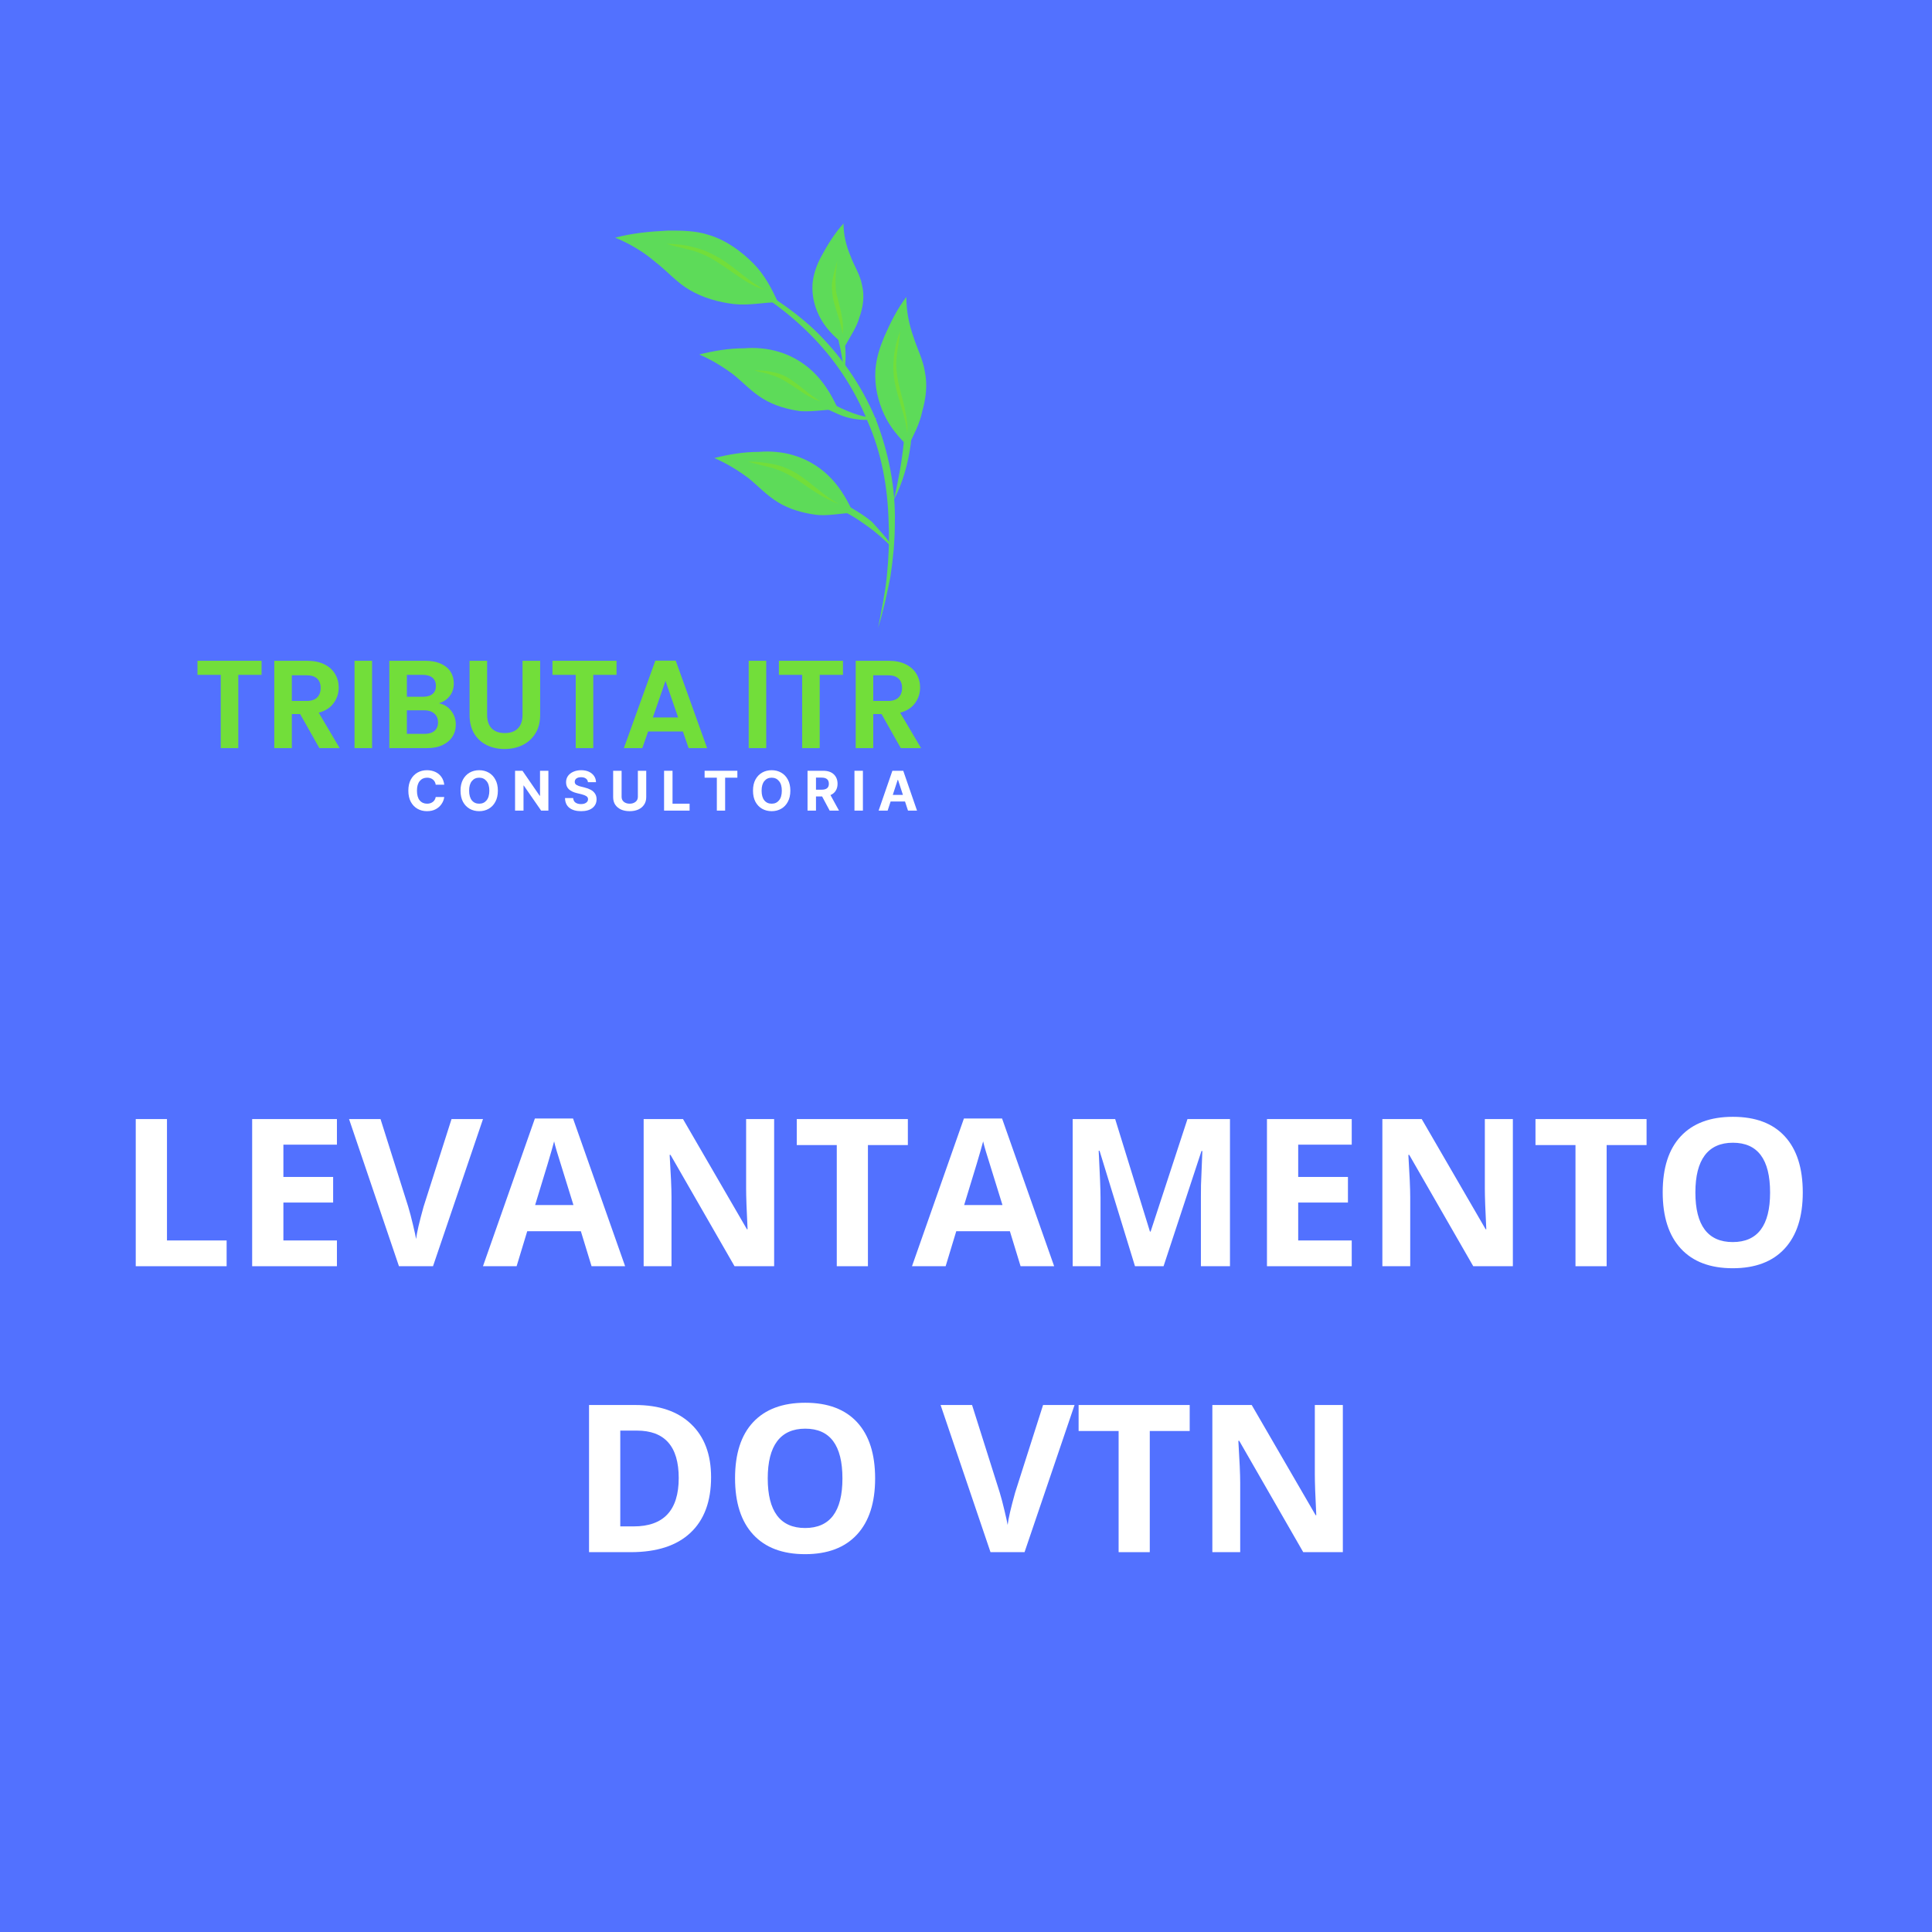<svg version="1.0" preserveAspectRatio="xMidYMid meet" height="500" viewBox="0 0 375 375" zoomAndPan="magnify" width="500" xmlns:xlink="http://www.w3.org/1999/xlink" xmlns="http://www.w3.org/2000/svg"><defs><g></g><clipPath id="25eb373dfd"><path clip-rule="nonzero" d="M 119.402 44 L 152 44 L 152 60 L 119.402 60 Z M 119.402 44"></path></clipPath></defs><rect fill-opacity="1" height="450" y="-37.5" fill="#ffffff" width="450" x="-37.5"></rect><rect fill-opacity="1" height="450" y="-37.5" fill="#5271ff" width="450" x="-37.5"></rect><path fill-rule="nonzero" fill-opacity="1" d="M 140.531 53.172 C 143.797 54.375 146.887 55.922 149.809 57.637 C 152.73 59.527 155.477 61.59 158.055 63.996 C 163.039 68.805 167.16 74.645 169.91 81.176 C 172.484 87.703 173.859 94.746 173.688 101.617 C 173.688 105.055 173.344 108.492 172.828 111.926 C 172.145 115.363 171.457 118.625 170.426 121.891 C 171.113 118.453 171.801 115.191 172.145 111.754 C 172.484 108.32 172.656 104.883 172.484 101.445 C 172.316 94.574 171.113 87.875 168.363 81.691 C 165.785 75.332 162.008 69.664 157.195 64.855 C 152.387 60.043 146.715 56.094 140.531 53.172 Z M 140.531 53.172" fill="#5ddb59"></path><path fill-rule="nonzero" fill-opacity="1" d="M 158.57 54.719 C 160.805 56.949 162.18 59.871 163.211 62.793 C 164.066 65.711 164.41 68.977 163.895 72.07 C 163.383 68.977 162.867 66.055 162.008 63.137 C 161.148 60.215 159.945 57.465 158.57 54.719 Z M 158.57 54.719" fill="#5ddb59"></path><path fill-rule="nonzero" fill-opacity="1" d="M 170.254 81.176 C 168.535 81.691 166.816 81.52 165.098 81.176 C 163.383 80.832 161.836 79.973 160.289 79.285 C 157.195 77.738 154.449 76.02 151.184 74.988 C 152.902 74.988 154.621 75.504 156.336 76.02 C 157.883 76.707 159.43 77.395 160.977 78.082 C 163.895 79.629 166.816 81.004 170.254 81.176 Z M 170.254 81.176" fill="#5ddb59"></path><path fill-rule="nonzero" fill-opacity="1" d="M 173.516 96.98 C 174.375 93.199 175.062 89.594 175.406 85.984 C 175.922 82.379 175.922 78.598 176.094 74.816 C 176.953 78.426 177.125 82.379 176.781 86.156 C 176.266 89.938 175.234 93.715 173.516 96.98 Z M 173.516 96.98" fill="#5ddb59"></path><path fill-rule="nonzero" fill-opacity="1" d="M 173.516 106.602 C 171.801 104.883 170.082 103.336 168.363 102.133 C 166.473 100.758 164.582 99.559 162.523 98.699 C 160.461 97.668 158.227 96.98 156.164 96.465 C 153.934 95.949 151.699 95.605 149.293 95.434 C 151.527 95.09 153.934 95.09 156.336 95.434 C 158.742 95.777 160.977 96.465 163.211 97.496 C 165.27 98.527 167.332 99.73 169.223 101.273 C 170.598 102.82 172.316 104.539 173.516 106.602 Z M 173.516 106.602" fill="#5ddb59"></path><path fill-rule="nonzero" fill-opacity="1" d="M 164.066 67.086 C 162.352 65.711 160.633 64.168 159.43 62.105 C 158.227 60.043 157.539 57.637 157.711 55.062 C 157.883 53.172 158.57 51.281 159.43 49.734 C 160.633 47.504 162.008 45.27 163.727 43.379 C 163.727 45.613 164.238 47.676 165.098 49.734 C 165.785 51.625 166.988 53.344 167.332 55.406 C 167.848 57.465 167.504 59.699 166.816 61.59 C 166.301 63.48 165.098 65.199 164.066 67.086 Z M 164.066 67.086" fill="#5ddb59"></path><path fill-rule="nonzero" fill-opacity="1" d="M 176.266 86.672 C 174.547 84.953 172.828 83.062 171.629 80.488 C 170.426 77.91 169.738 74.988 169.91 71.898 C 170.082 69.492 170.77 67.43 171.629 65.367 C 172.828 62.621 174.203 59.871 175.922 57.637 C 175.922 60.387 176.438 62.965 177.297 65.367 C 177.984 67.602 179.188 69.836 179.531 72.242 C 180.047 74.816 179.703 77.395 179.016 79.801 C 178.5 82.379 177.297 84.438 176.266 86.672 Z M 176.266 86.672" fill="#5ddb59"></path><path fill-rule="nonzero" fill-opacity="1" d="M 162.695 79.457 C 161.664 77.223 160.461 74.988 158.57 72.93 C 156.68 70.867 154.105 69.148 151.184 68.289 C 148.949 67.602 146.543 67.43 144.484 67.602 C 141.391 67.602 138.469 68.117 135.723 68.805 C 138.125 69.836 140.359 71.211 142.422 72.758 C 144.312 74.301 145.859 76.02 148.09 77.395 C 150.324 78.77 152.902 79.457 155.305 79.801 C 157.883 79.973 160.289 79.457 162.695 79.457 Z M 162.695 79.457" fill="#5ddb59"></path><g clip-path="url(#25eb373dfd)"><path fill-rule="nonzero" fill-opacity="1" d="M 151.012 58.668 C 149.809 56.094 148.434 53.344 146.203 51.109 C 143.969 48.875 141.047 46.645 137.613 45.613 C 135.035 44.754 132.285 44.754 129.707 44.754 C 126.102 44.926 122.664 45.27 119.402 46.129 C 122.32 47.332 124.898 48.875 127.305 50.938 C 129.535 52.656 131.426 54.891 133.832 56.266 C 136.41 57.809 139.5 58.668 142.422 59.012 C 145.344 59.355 148.262 58.668 151.012 58.668 Z M 151.012 58.668" fill="#5ddb59"></path></g><path fill-rule="nonzero" fill-opacity="1" d="M 165.613 99.559 C 164.582 97.324 163.383 95.09 161.492 93.027 C 159.602 90.969 157.023 89.25 154.105 88.391 C 151.871 87.703 149.465 87.531 147.402 87.703 C 144.312 87.703 141.391 88.219 138.641 88.906 C 141.047 89.938 143.281 91.309 145.344 92.855 C 147.23 94.402 148.777 96.121 151.012 97.496 C 153.246 98.871 155.82 99.559 158.227 99.898 C 160.633 100.242 163.383 99.559 165.613 99.559 Z M 165.613 99.559" fill="#5ddb59"></path><path fill-rule="nonzero" fill-opacity="1" d="M 174.719 64.34 C 174.547 66.055 174.203 67.602 174.031 69.32 C 173.859 71.039 174.031 72.586 174.375 74.301 C 174.719 75.848 175.234 77.566 175.578 79.113 C 175.922 80.832 176.266 82.551 176.094 84.094 C 175.75 80.66 174.375 77.738 173.688 74.301 C 173.344 72.586 173.344 70.867 173.516 69.148 C 173.688 67.602 174.031 66.055 174.719 64.34 Z M 174.719 64.34" fill="#72de3a"></path><path fill-rule="nonzero" fill-opacity="1" d="M 162.523 50.594 C 162.352 51.797 162.18 53 162.18 54.203 C 162.18 55.406 162.18 56.605 162.523 57.637 C 163.039 59.871 163.895 62.449 163.555 64.855 C 163.211 62.449 162.18 60.215 161.664 57.809 C 161.492 56.605 161.32 55.234 161.664 54.031 C 161.836 53 162.18 51.797 162.523 50.594 Z M 162.523 50.594" fill="#72de3a"></path><path fill-rule="nonzero" fill-opacity="1" d="M 146.375 71.898 C 147.574 71.898 148.777 71.898 149.98 72.242 C 151.184 72.414 152.387 72.93 153.418 73.617 C 155.477 74.988 157.195 76.707 159.258 77.91 C 156.852 77.223 154.965 75.504 152.902 74.301 C 151.871 73.617 150.84 73.102 149.637 72.758 C 148.777 72.414 147.574 72.242 146.375 71.898 Z M 146.375 71.898" fill="#72de3a"></path><path fill-rule="nonzero" fill-opacity="1" d="M 145.172 89.594 C 146.887 89.594 148.434 89.766 150.152 90.109 C 151.871 90.453 153.418 91.141 154.793 91.996 C 157.711 93.887 159.945 96.293 162.867 97.84 C 161.32 97.324 159.773 96.465 158.398 95.605 C 157.023 94.746 155.648 93.715 154.277 92.855 C 152.902 91.996 151.527 91.309 149.809 90.797 C 148.434 90.453 146.887 90.109 145.172 89.594 Z M 145.172 89.594" fill="#72de3a"></path><path fill-rule="nonzero" fill-opacity="1" d="M 129.363 47.332 C 131.082 47.332 132.973 47.504 134.691 48.016 C 136.41 48.359 138.125 49.219 139.672 50.078 C 142.766 51.969 145.172 54.547 148.434 56.266 C 146.715 55.75 145.172 54.891 143.625 53.859 C 142.078 52.828 140.703 51.797 139.328 50.938 C 137.785 49.906 136.238 49.219 134.691 48.703 C 132.801 48.188 131.082 47.848 129.363 47.332 Z M 129.363 47.332" fill="#72de3a"></path><g fill-opacity="1" fill="#72de3a"><g transform="translate(37.55, 145.21)"><g><path d="M 13.219 -16.953 L 13.219 -14.219 L 8.703 -14.219 L 8.703 0 L 5.297 0 L 5.297 -14.219 L 0.781 -14.219 L 0.781 -16.953 Z M 13.219 -16.953"></path></g></g></g><g fill-opacity="1" fill="#72de3a"><g transform="translate(51.568, 145.21)"><g><path d="M 10.422 0 L 6.688 -6.609 L 5.078 -6.609 L 5.078 0 L 1.672 0 L 1.672 -16.953 L 8.047 -16.953 C 9.359 -16.953 10.473 -16.723 11.391 -16.266 C 12.316 -15.805 13.008 -15.18 13.469 -14.391 C 13.938 -13.609 14.172 -12.734 14.172 -11.766 C 14.172 -10.641 13.844 -9.629 13.188 -8.734 C 12.539 -7.836 11.578 -7.219 10.297 -6.875 L 14.359 0 Z M 5.078 -9.156 L 7.922 -9.156 C 8.848 -9.156 9.535 -9.379 9.984 -9.828 C 10.441 -10.273 10.672 -10.895 10.672 -11.688 C 10.672 -12.469 10.441 -13.07 9.984 -13.5 C 9.535 -13.926 8.848 -14.141 7.922 -14.141 L 5.078 -14.141 Z M 5.078 -9.156"></path></g></g></g><g fill-opacity="1" fill="#72de3a"><g transform="translate(67.141, 145.21)"><g><path d="M 5.078 -16.953 L 5.078 0 L 1.672 0 L 1.672 -16.953 Z M 5.078 -16.953"></path></g></g></g><g fill-opacity="1" fill="#72de3a"><g transform="translate(73.895, 145.21)"><g><path d="M 11.297 -8.703 C 12.254 -8.523 13.039 -8.047 13.656 -7.266 C 14.27 -6.484 14.578 -5.594 14.578 -4.594 C 14.578 -3.688 14.352 -2.891 13.906 -2.203 C 13.457 -1.516 12.812 -0.973 11.969 -0.578 C 11.133 -0.191 10.141 0 8.984 0 L 1.672 0 L 1.672 -16.953 L 8.672 -16.953 C 9.828 -16.953 10.82 -16.766 11.656 -16.391 C 12.488 -16.023 13.117 -15.508 13.547 -14.844 C 13.973 -14.176 14.188 -13.422 14.188 -12.578 C 14.188 -11.598 13.922 -10.773 13.391 -10.109 C 12.867 -9.441 12.172 -8.973 11.297 -8.703 Z M 5.078 -9.969 L 8.188 -9.969 C 9 -9.969 9.625 -10.148 10.062 -10.516 C 10.5 -10.879 10.719 -11.398 10.719 -12.078 C 10.719 -12.754 10.5 -13.281 10.062 -13.656 C 9.625 -14.031 9 -14.219 8.188 -14.219 L 5.078 -14.219 Z M 8.5 -2.766 C 9.332 -2.766 9.977 -2.957 10.438 -3.344 C 10.895 -3.738 11.125 -4.289 11.125 -5 C 11.125 -5.727 10.879 -6.301 10.391 -6.719 C 9.91 -7.133 9.258 -7.344 8.438 -7.344 L 5.078 -7.344 L 5.078 -2.766 Z M 8.5 -2.766"></path></g></g></g><g fill-opacity="1" fill="#72de3a"><g transform="translate(89.517, 145.21)"><g><path d="M 5.031 -16.953 L 5.031 -6.469 C 5.031 -5.312 5.328 -4.43 5.922 -3.828 C 6.523 -3.223 7.367 -2.922 8.453 -2.922 C 9.555 -2.922 10.406 -3.223 11 -3.828 C 11.602 -4.43 11.906 -5.312 11.906 -6.469 L 11.906 -16.953 L 15.328 -16.953 L 15.328 -6.484 C 15.328 -5.047 15.016 -3.828 14.391 -2.828 C 13.766 -1.836 12.93 -1.086 11.891 -0.578 C 10.848 -0.078 9.688 0.172 8.406 0.172 C 7.145 0.172 6 -0.078 4.969 -0.578 C 3.938 -1.086 3.117 -1.836 2.516 -2.828 C 1.922 -3.828 1.625 -5.047 1.625 -6.484 L 1.625 -16.953 Z M 5.031 -16.953"></path></g></g></g><g fill-opacity="1" fill="#72de3a"><g transform="translate(106.451, 145.21)"><g><path d="M 13.219 -16.953 L 13.219 -14.219 L 8.703 -14.219 L 8.703 0 L 5.297 0 L 5.297 -14.219 L 0.781 -14.219 L 0.781 -16.953 Z M 13.219 -16.953"></path></g></g></g><g fill-opacity="1" fill="#72de3a"><g transform="translate(120.469, 145.21)"><g><path d="M 12.078 -3.234 L 5.328 -3.234 L 4.203 0 L 0.625 0 L 6.734 -16.984 L 10.688 -16.984 L 16.781 0 L 13.188 0 Z M 11.156 -5.953 L 8.703 -13.047 L 6.25 -5.953 Z M 11.156 -5.953"></path></g></g></g><g fill-opacity="1" fill="#72de3a"><g transform="translate(137.865, 145.21)"><g></g></g></g><g fill-opacity="1" fill="#72de3a"><g transform="translate(143.647, 145.21)"><g><path d="M 5.078 -16.953 L 5.078 0 L 1.672 0 L 1.672 -16.953 Z M 5.078 -16.953"></path></g></g></g><g fill-opacity="1" fill="#72de3a"><g transform="translate(150.401, 145.21)"><g><path d="M 13.219 -16.953 L 13.219 -14.219 L 8.703 -14.219 L 8.703 0 L 5.297 0 L 5.297 -14.219 L 0.781 -14.219 L 0.781 -16.953 Z M 13.219 -16.953"></path></g></g></g><g fill-opacity="1" fill="#72de3a"><g transform="translate(164.419, 145.21)"><g><path d="M 10.422 0 L 6.688 -6.609 L 5.078 -6.609 L 5.078 0 L 1.672 0 L 1.672 -16.953 L 8.047 -16.953 C 9.359 -16.953 10.473 -16.723 11.391 -16.266 C 12.316 -15.805 13.008 -15.18 13.469 -14.391 C 13.938 -13.609 14.172 -12.734 14.172 -11.766 C 14.172 -10.641 13.844 -9.629 13.188 -8.734 C 12.539 -7.836 11.578 -7.219 10.297 -6.875 L 14.359 0 Z M 5.078 -9.156 L 7.922 -9.156 C 8.848 -9.156 9.535 -9.379 9.984 -9.828 C 10.441 -10.273 10.672 -10.895 10.672 -11.688 C 10.672 -12.469 10.441 -13.07 9.984 -13.5 C 9.535 -13.926 8.848 -14.141 7.922 -14.141 L 5.078 -14.141 Z M 5.078 -9.156"></path></g></g></g><g fill-opacity="1" fill="#ffffff"><g transform="translate(78.729, 157.34)"><g><path d="M 7.5 -5.031 L 5.844 -5.031 C 5.781 -5.457 5.598 -5.789 5.297 -6.031 C 5.004 -6.27 4.629 -6.391 4.172 -6.391 C 3.578 -6.391 3.098 -6.172 2.734 -5.734 C 2.379 -5.297 2.203 -4.676 2.203 -3.875 C 2.203 -3.039 2.379 -2.41 2.734 -1.984 C 3.098 -1.555 3.578 -1.344 4.172 -1.344 C 4.609 -1.344 4.977 -1.457 5.281 -1.688 C 5.582 -1.914 5.77 -2.234 5.844 -2.641 L 7.5 -2.641 C 7.438 -2.16 7.266 -1.711 6.984 -1.297 C 6.711 -0.879 6.336 -0.539 5.859 -0.281 C 5.379 -0.02 4.805 0.109 4.141 0.109 C 3.453 0.109 2.836 -0.047 2.297 -0.359 C 1.754 -0.672 1.32 -1.125 1 -1.719 C 0.688 -2.312 0.531 -3.031 0.531 -3.875 C 0.531 -4.719 0.688 -5.43 1 -6.016 C 1.32 -6.609 1.754 -7.062 2.297 -7.375 C 2.848 -7.688 3.461 -7.844 4.141 -7.844 C 4.734 -7.844 5.27 -7.734 5.75 -7.516 C 6.238 -7.297 6.633 -6.973 6.938 -6.547 C 7.238 -6.129 7.426 -5.625 7.5 -5.031 Z M 7.5 -5.031"></path></g></g></g><g fill-opacity="1" fill="#ffffff"><g transform="translate(88.856, 157.34)"><g><path d="M 7.781 -3.875 C 7.781 -3.031 7.617 -2.312 7.297 -1.719 C 6.984 -1.125 6.551 -0.672 6 -0.359 C 5.457 -0.047 4.844 0.109 4.156 0.109 C 3.469 0.109 2.848 -0.047 2.297 -0.359 C 1.754 -0.672 1.32 -1.125 1 -1.719 C 0.688 -2.312 0.531 -3.031 0.531 -3.875 C 0.531 -4.719 0.688 -5.43 1 -6.016 C 1.32 -6.609 1.754 -7.062 2.297 -7.375 C 2.848 -7.688 3.469 -7.844 4.156 -7.844 C 4.844 -7.844 5.457 -7.688 6 -7.375 C 6.551 -7.062 6.984 -6.609 7.297 -6.016 C 7.617 -5.43 7.781 -4.719 7.781 -3.875 Z M 6.125 -3.875 C 6.125 -4.688 5.941 -5.305 5.578 -5.734 C 5.223 -6.172 4.75 -6.391 4.156 -6.391 C 3.562 -6.391 3.086 -6.172 2.734 -5.734 C 2.379 -5.305 2.203 -4.688 2.203 -3.875 C 2.203 -3.051 2.379 -2.422 2.734 -1.984 C 3.086 -1.555 3.562 -1.344 4.156 -1.344 C 4.75 -1.344 5.223 -1.555 5.578 -1.984 C 5.941 -2.422 6.125 -3.051 6.125 -3.875 Z M 6.125 -3.875"></path></g></g></g><g fill-opacity="1" fill="#ffffff"><g transform="translate(99.301, 157.34)"><g><path d="M 7.141 -7.734 L 7.141 0 L 5.734 0 L 2.359 -4.875 L 2.312 -4.875 L 2.312 0 L 0.672 0 L 0.672 -7.734 L 2.109 -7.734 L 5.453 -2.875 L 5.516 -2.875 L 5.516 -7.734 Z M 7.141 -7.734"></path></g></g></g><g fill-opacity="1" fill="#ffffff"><g transform="translate(109.247, 157.34)"><g><path d="M 4.875 -5.516 C 4.844 -5.816 4.711 -6.051 4.484 -6.219 C 4.254 -6.395 3.941 -6.484 3.547 -6.484 C 3.148 -6.484 2.844 -6.398 2.625 -6.234 C 2.414 -6.066 2.312 -5.859 2.312 -5.609 C 2.301 -5.336 2.414 -5.129 2.656 -4.984 C 2.906 -4.836 3.195 -4.727 3.531 -4.656 L 4.219 -4.484 C 4.664 -4.379 5.062 -4.234 5.406 -4.047 C 5.758 -3.859 6.035 -3.613 6.234 -3.312 C 6.441 -3.008 6.547 -2.641 6.547 -2.203 C 6.547 -1.504 6.281 -0.941 5.75 -0.516 C 5.219 -0.098 4.484 0.109 3.547 0.109 C 2.598 0.109 1.844 -0.102 1.281 -0.531 C 0.727 -0.957 0.441 -1.594 0.422 -2.438 L 2 -2.438 C 2.031 -2.039 2.188 -1.742 2.469 -1.547 C 2.75 -1.359 3.098 -1.266 3.516 -1.266 C 3.93 -1.266 4.266 -1.352 4.516 -1.531 C 4.766 -1.707 4.891 -1.938 4.891 -2.219 C 4.891 -2.477 4.773 -2.676 4.547 -2.812 C 4.316 -2.957 3.992 -3.082 3.578 -3.188 L 2.734 -3.391 C 2.078 -3.547 1.562 -3.789 1.188 -4.125 C 0.812 -4.469 0.625 -4.926 0.625 -5.5 C 0.625 -5.969 0.75 -6.379 1 -6.734 C 1.258 -7.086 1.609 -7.359 2.047 -7.547 C 2.492 -7.742 3 -7.844 3.562 -7.844 C 4.133 -7.844 4.633 -7.742 5.062 -7.547 C 5.488 -7.348 5.82 -7.07 6.062 -6.719 C 6.301 -6.375 6.426 -5.973 6.438 -5.516 Z M 4.875 -5.516"></path></g></g></g><g fill-opacity="1" fill="#ffffff"><g transform="translate(118.34, 157.34)"><g><path d="M 5.469 -7.734 L 7.094 -7.734 L 7.094 -2.625 C 7.094 -2.039 6.953 -1.547 6.672 -1.141 C 6.398 -0.734 6.02 -0.422 5.531 -0.203 C 5.051 0.004 4.5 0.109 3.875 0.109 C 3.25 0.109 2.695 0.004 2.219 -0.203 C 1.738 -0.422 1.359 -0.734 1.078 -1.141 C 0.805 -1.547 0.672 -2.039 0.672 -2.625 L 0.672 -7.734 L 2.312 -7.734 L 2.312 -2.672 C 2.312 -2.266 2.457 -1.941 2.75 -1.703 C 3.051 -1.461 3.426 -1.344 3.875 -1.344 C 4.332 -1.344 4.711 -1.461 5.016 -1.703 C 5.316 -1.941 5.469 -2.266 5.469 -2.672 Z M 5.469 -7.734"></path></g></g></g><g fill-opacity="1" fill="#ffffff"><g transform="translate(128.225, 157.34)"><g><path d="M 0.672 0 L 0.672 -7.734 L 2.312 -7.734 L 2.312 -1.344 L 5.625 -1.344 L 5.625 0 Z M 0.672 0"></path></g></g></g><g fill-opacity="1" fill="#ffffff"><g transform="translate(136.389, 157.34)"><g><path d="M 0.375 -6.391 L 0.375 -7.734 L 6.734 -7.734 L 6.734 -6.391 L 4.359 -6.391 L 4.359 0 L 2.75 0 L 2.75 -6.391 Z M 0.375 -6.391"></path></g></g></g><g fill-opacity="1" fill="#ffffff"><g transform="translate(145.625, 157.34)"><g><path d="M 7.781 -3.875 C 7.781 -3.031 7.617 -2.312 7.297 -1.719 C 6.984 -1.125 6.551 -0.672 6 -0.359 C 5.457 -0.047 4.844 0.109 4.156 0.109 C 3.469 0.109 2.848 -0.047 2.297 -0.359 C 1.754 -0.672 1.32 -1.125 1 -1.719 C 0.688 -2.312 0.531 -3.031 0.531 -3.875 C 0.531 -4.719 0.688 -5.43 1 -6.016 C 1.32 -6.609 1.754 -7.062 2.297 -7.375 C 2.848 -7.688 3.469 -7.844 4.156 -7.844 C 4.844 -7.844 5.457 -7.688 6 -7.375 C 6.551 -7.062 6.984 -6.609 7.297 -6.016 C 7.617 -5.43 7.781 -4.719 7.781 -3.875 Z M 6.125 -3.875 C 6.125 -4.688 5.941 -5.305 5.578 -5.734 C 5.223 -6.172 4.75 -6.391 4.156 -6.391 C 3.562 -6.391 3.086 -6.172 2.734 -5.734 C 2.379 -5.305 2.203 -4.688 2.203 -3.875 C 2.203 -3.051 2.379 -2.422 2.734 -1.984 C 3.086 -1.555 3.562 -1.344 4.156 -1.344 C 4.75 -1.344 5.223 -1.555 5.578 -1.984 C 5.941 -2.422 6.125 -3.051 6.125 -3.875 Z M 6.125 -3.875"></path></g></g></g><g fill-opacity="1" fill="#ffffff"><g transform="translate(156.069, 157.34)"><g><path d="M 0.672 0 L 0.672 -7.734 L 3.719 -7.734 C 4.602 -7.734 5.285 -7.504 5.766 -7.047 C 6.254 -6.586 6.5 -5.973 6.5 -5.203 C 6.5 -4.68 6.379 -4.234 6.141 -3.859 C 5.91 -3.484 5.57 -3.203 5.125 -3.016 L 6.781 0 L 4.969 0 L 3.5 -2.75 L 2.312 -2.75 L 2.312 0 Z M 2.312 -4.062 L 3.422 -4.062 C 4.348 -4.062 4.812 -4.441 4.812 -5.203 C 4.812 -6.004 4.344 -6.406 3.406 -6.406 L 2.312 -6.406 Z M 2.312 -4.062"></path></g></g></g><g fill-opacity="1" fill="#ffffff"><g transform="translate(165.177, 157.34)"><g><path d="M 2.312 -7.734 L 2.312 0 L 0.672 0 L 0.672 -7.734 Z M 2.312 -7.734"></path></g></g></g><g fill-opacity="1" fill="#ffffff"><g transform="translate(170.289, 157.34)"><g><path d="M 2 0 L 0.25 0 L 2.922 -7.734 L 5.031 -7.734 L 7.703 0 L 5.953 0 L 5.375 -1.766 L 2.578 -1.766 Z M 3 -3.047 L 4.969 -3.047 L 4.016 -5.969 L 3.953 -5.969 Z M 3 -3.047"></path></g></g></g><g fill-opacity="1" fill="#ffffff"><g transform="translate(22.754, 245.773)"><g><path d="M 3.594 0 L 3.594 -28.562 L 9.656 -28.562 L 9.656 -5 L 21.234 -5 L 21.234 0 Z M 3.594 0"></path></g></g></g><g fill-opacity="1" fill="#ffffff"><g transform="translate(45.35, 245.773)"><g><path d="M 20.047 0 L 3.594 0 L 3.594 -28.562 L 20.047 -28.562 L 20.047 -23.594 L 9.656 -23.594 L 9.656 -17.328 L 19.312 -17.328 L 19.312 -12.359 L 9.656 -12.359 L 9.656 -5 L 20.047 -5 Z M 20.047 0"></path></g></g></g><g fill-opacity="1" fill="#ffffff"><g transform="translate(67.75, 245.773)"><g><path d="M 19.891 -28.562 L 26 -28.562 L 16.297 0 L 9.688 0 L 0 -28.562 L 6.109 -28.562 L 11.484 -11.562 C 11.785 -10.562 12.094 -9.395 12.406 -8.062 C 12.727 -6.727 12.93 -5.801 13.016 -5.281 C 13.148 -6.477 13.633 -8.57 14.469 -11.562 Z M 19.891 -28.562"></path></g></g></g><g fill-opacity="1" fill="#ffffff"><g transform="translate(93.743, 245.773)"><g><path d="M 21.078 0 L 19 -6.797 L 8.594 -6.797 L 6.531 0 L 0 0 L 10.078 -28.672 L 17.484 -28.672 L 27.594 0 Z M 17.562 -11.875 C 15.645 -18.031 14.566 -21.508 14.328 -22.312 C 14.086 -23.125 13.914 -23.766 13.812 -24.234 C 13.383 -22.566 12.156 -18.445 10.125 -11.875 Z M 17.562 -11.875"></path></g></g></g><g fill-opacity="1" fill="#ffffff"><g transform="translate(121.338, 245.773)"><g><path d="M 28.922 0 L 21.234 0 L 8.812 -21.609 L 8.641 -21.609 C 8.879 -17.785 9 -15.062 9 -13.438 L 9 0 L 3.594 0 L 3.594 -28.562 L 11.234 -28.562 L 23.641 -7.172 L 23.766 -7.172 C 23.578 -10.879 23.484 -13.504 23.484 -15.047 L 23.484 -28.562 L 28.922 -28.562 Z M 28.922 0"></path></g></g></g><g fill-opacity="1" fill="#ffffff"><g transform="translate(153.855, 245.773)"><g><path d="M 14.609 0 L 8.562 0 L 8.562 -23.516 L 0.797 -23.516 L 0.797 -28.562 L 22.359 -28.562 L 22.359 -23.516 L 14.609 -23.516 Z M 14.609 0"></path></g></g></g><g fill-opacity="1" fill="#ffffff"><g transform="translate(177.017, 245.773)"><g><path d="M 21.078 0 L 19 -6.797 L 8.594 -6.797 L 6.531 0 L 0 0 L 10.078 -28.672 L 17.484 -28.672 L 27.594 0 Z M 17.562 -11.875 C 15.645 -18.031 14.566 -21.508 14.328 -22.312 C 14.086 -23.125 13.914 -23.766 13.812 -24.234 C 13.383 -22.566 12.156 -18.445 10.125 -11.875 Z M 17.562 -11.875"></path></g></g></g><g fill-opacity="1" fill="#ffffff"><g transform="translate(204.612, 245.773)"><g><path d="M 15.688 0 L 8.812 -22.406 L 8.641 -22.406 C 8.879 -17.844 9 -14.801 9 -13.281 L 9 0 L 3.594 0 L 3.594 -28.562 L 11.844 -28.562 L 18.594 -6.719 L 18.719 -6.719 L 25.875 -28.562 L 34.125 -28.562 L 34.125 0 L 28.484 0 L 28.484 -13.516 C 28.484 -14.148 28.488 -14.883 28.5 -15.719 C 28.52 -16.551 28.609 -18.766 28.766 -22.359 L 28.594 -22.359 L 21.234 0 Z M 15.688 0"></path></g></g></g><g fill-opacity="1" fill="#ffffff"><g transform="translate(242.323, 245.773)"><g><path d="M 20.047 0 L 3.594 0 L 3.594 -28.562 L 20.047 -28.562 L 20.047 -23.594 L 9.656 -23.594 L 9.656 -17.328 L 19.312 -17.328 L 19.312 -12.359 L 9.656 -12.359 L 9.656 -5 L 20.047 -5 Z M 20.047 0"></path></g></g></g><g fill-opacity="1" fill="#ffffff"><g transform="translate(264.723, 245.773)"><g><path d="M 28.922 0 L 21.234 0 L 8.812 -21.609 L 8.641 -21.609 C 8.879 -17.785 9 -15.062 9 -13.438 L 9 0 L 3.594 0 L 3.594 -28.562 L 11.234 -28.562 L 23.641 -7.172 L 23.766 -7.172 C 23.578 -10.879 23.484 -13.504 23.484 -15.047 L 23.484 -28.562 L 28.922 -28.562 Z M 28.922 0"></path></g></g></g><g fill-opacity="1" fill="#ffffff"><g transform="translate(297.239, 245.773)"><g><path d="M 14.609 0 L 8.562 0 L 8.562 -23.516 L 0.797 -23.516 L 0.797 -28.562 L 22.359 -28.562 L 22.359 -23.516 L 14.609 -23.516 Z M 14.609 0"></path></g></g></g><g fill-opacity="1" fill="#ffffff"><g transform="translate(320.401, 245.773)"><g><path d="M 29.516 -14.312 C 29.516 -9.594 28.344 -5.961 26 -3.422 C 23.656 -0.879 20.297 0.391 15.922 0.391 C 11.547 0.391 8.188 -0.879 5.844 -3.422 C 3.5 -5.961 2.328 -9.609 2.328 -14.359 C 2.328 -19.109 3.5 -22.734 5.844 -25.234 C 8.195 -27.742 11.566 -29 15.953 -29 C 20.348 -29 23.707 -27.734 26.031 -25.203 C 28.352 -22.68 29.516 -19.051 29.516 -14.312 Z M 8.672 -14.312 C 8.672 -11.125 9.273 -8.723 10.484 -7.109 C 11.703 -5.492 13.516 -4.688 15.922 -4.688 C 20.754 -4.688 23.172 -7.895 23.172 -14.312 C 23.172 -20.75 20.766 -23.969 15.953 -23.969 C 13.547 -23.969 11.727 -23.156 10.5 -21.531 C 9.281 -19.914 8.672 -17.508 8.672 -14.312 Z M 8.672 -14.312"></path></g></g></g><g fill-opacity="1" fill="#ffffff"><g transform="translate(110.739, 301.273)"><g><path d="M 27.281 -14.547 C 27.281 -9.848 25.941 -6.25 23.266 -3.75 C 20.598 -1.25 16.738 0 11.688 0 L 3.594 0 L 3.594 -28.562 L 12.562 -28.562 C 17.219 -28.562 20.832 -27.328 23.406 -24.859 C 25.988 -22.398 27.281 -18.961 27.281 -14.547 Z M 21 -14.391 C 21 -20.523 18.289 -23.594 12.875 -23.594 L 9.656 -23.594 L 9.656 -5 L 12.25 -5 C 18.082 -5 21 -8.129 21 -14.391 Z M 21 -14.391"></path></g></g></g><g fill-opacity="1" fill="#ffffff"><g transform="translate(140.345, 301.273)"><g><path d="M 29.516 -14.312 C 29.516 -9.594 28.344 -5.961 26 -3.422 C 23.656 -0.879 20.297 0.391 15.922 0.391 C 11.547 0.391 8.188 -0.879 5.844 -3.422 C 3.5 -5.961 2.328 -9.609 2.328 -14.359 C 2.328 -19.109 3.5 -22.734 5.844 -25.234 C 8.195 -27.742 11.566 -29 15.953 -29 C 20.348 -29 23.707 -27.734 26.031 -25.203 C 28.352 -22.68 29.516 -19.051 29.516 -14.312 Z M 8.672 -14.312 C 8.672 -11.125 9.273 -8.723 10.484 -7.109 C 11.703 -5.492 13.516 -4.688 15.922 -4.688 C 20.754 -4.688 23.172 -7.895 23.172 -14.312 C 23.172 -20.75 20.766 -23.969 15.953 -23.969 C 13.547 -23.969 11.727 -23.156 10.5 -21.531 C 9.281 -19.914 8.672 -17.508 8.672 -14.312 Z M 8.672 -14.312"></path></g></g></g><g fill-opacity="1" fill="#ffffff"><g transform="translate(172.178, 301.273)"><g></g></g></g><g fill-opacity="1" fill="#ffffff"><g transform="translate(182.568, 301.273)"><g><path d="M 19.891 -28.562 L 26 -28.562 L 16.297 0 L 9.688 0 L 0 -28.562 L 6.109 -28.562 L 11.484 -11.562 C 11.785 -10.562 12.094 -9.395 12.406 -8.062 C 12.727 -6.727 12.93 -5.801 13.016 -5.281 C 13.148 -6.477 13.633 -8.57 14.469 -11.562 Z M 19.891 -28.562"></path></g></g></g><g fill-opacity="1" fill="#ffffff"><g transform="translate(208.561, 301.273)"><g><path d="M 14.609 0 L 8.562 0 L 8.562 -23.516 L 0.797 -23.516 L 0.797 -28.562 L 22.359 -28.562 L 22.359 -23.516 L 14.609 -23.516 Z M 14.609 0"></path></g></g></g><g fill-opacity="1" fill="#ffffff"><g transform="translate(231.723, 301.273)"><g><path d="M 28.922 0 L 21.234 0 L 8.812 -21.609 L 8.641 -21.609 C 8.879 -17.785 9 -15.062 9 -13.438 L 9 0 L 3.594 0 L 3.594 -28.562 L 11.234 -28.562 L 23.641 -7.172 L 23.766 -7.172 C 23.578 -10.879 23.484 -13.504 23.484 -15.047 L 23.484 -28.562 L 28.922 -28.562 Z M 28.922 0"></path></g></g></g></svg>